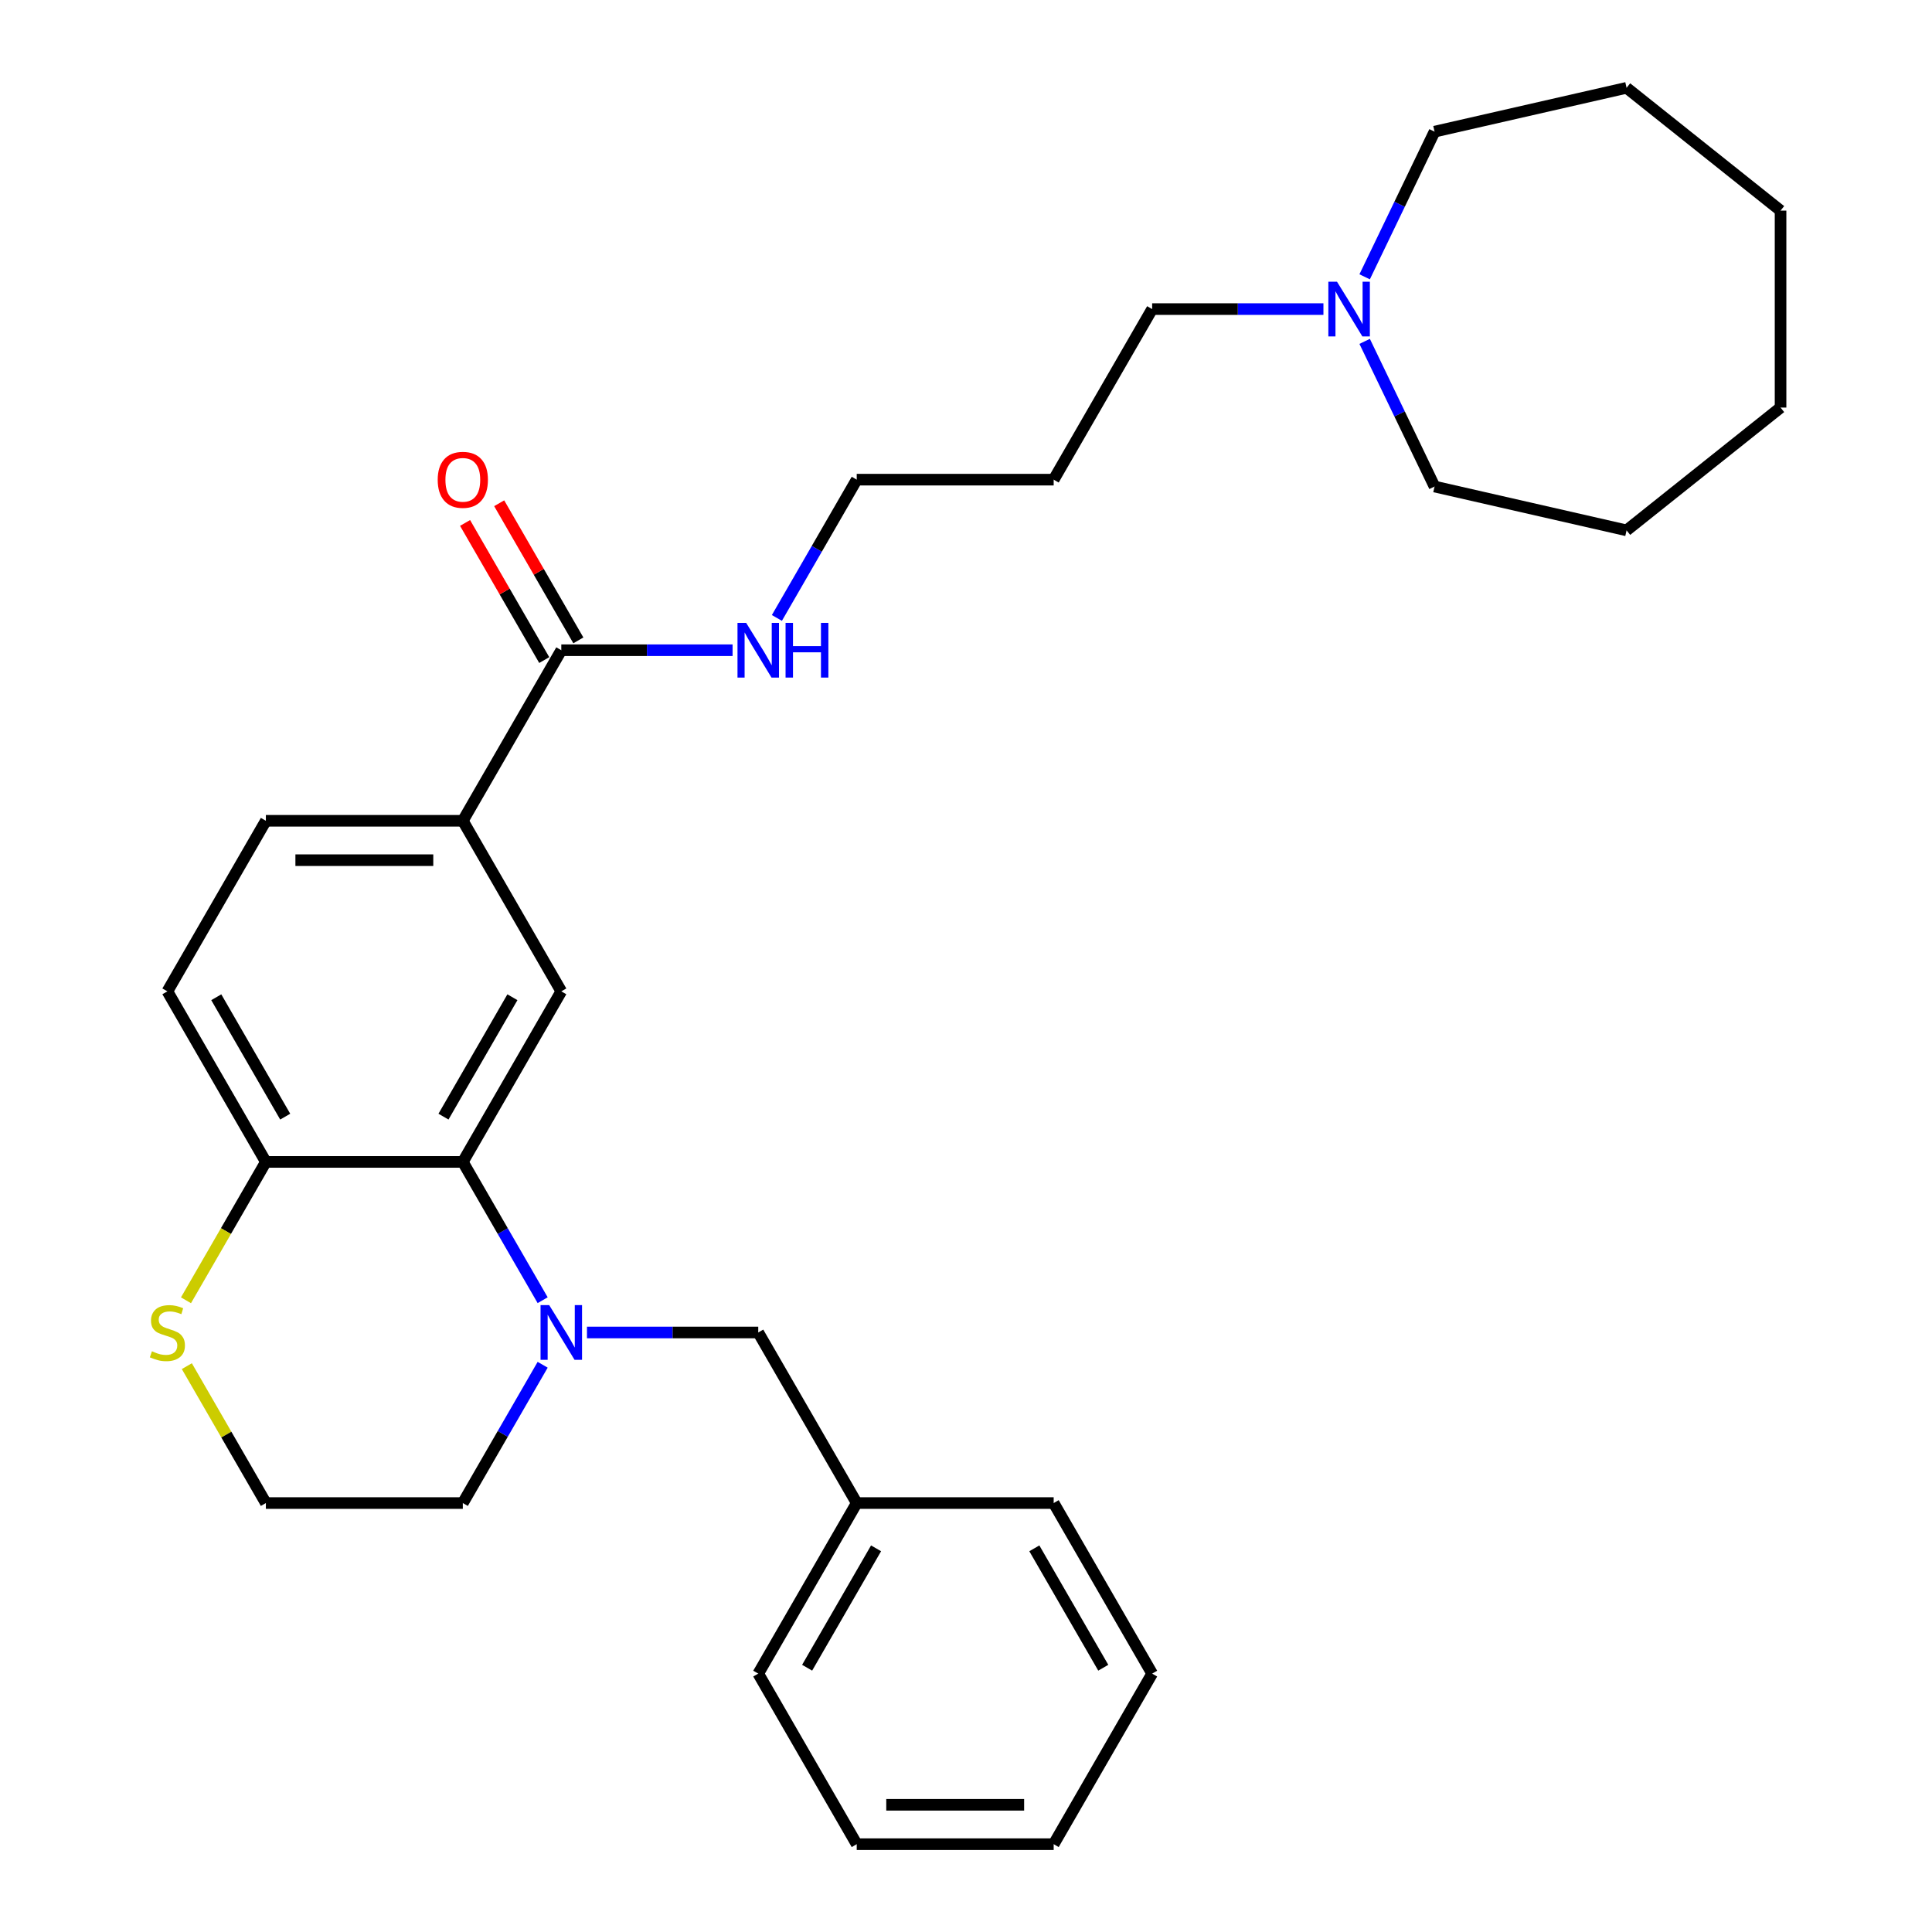 <?xml version='1.0' encoding='iso-8859-1'?>
<svg version='1.1' baseProfile='full'
              xmlns='http://www.w3.org/2000/svg'
                      xmlns:rdkit='http://www.rdkit.org/xml'
                      xmlns:xlink='http://www.w3.org/1999/xlink'
                  xml:space='preserve'
width='1000px' height='1000px' viewBox='0 0 1000 1000'>
<!-- END OF HEADER -->
<rect style='opacity:1.0;fill:#FFFFFF;stroke:none' width='1000' height='1000' x='0' y='0'> </rect>
<path class='bond-0' d='M 280.879,672.984 L 260.217,637.196' style='fill:none;fill-rule:evenodd;stroke:#0000FF;stroke-width:6px;stroke-linecap:butt;stroke-linejoin:miter;stroke-opacity:1' />
<path class='bond-0' d='M 260.217,637.196 L 239.555,601.408' style='fill:none;fill-rule:evenodd;stroke:#000000;stroke-width:6px;stroke-linecap:butt;stroke-linejoin:miter;stroke-opacity:1' />
<path class='bond-5' d='M 303.814,689.692 L 348.141,689.692' style='fill:none;fill-rule:evenodd;stroke:#0000FF;stroke-width:6px;stroke-linecap:butt;stroke-linejoin:miter;stroke-opacity:1' />
<path class='bond-5' d='M 348.141,689.692 L 392.468,689.692' style='fill:none;fill-rule:evenodd;stroke:#000000;stroke-width:6px;stroke-linecap:butt;stroke-linejoin:miter;stroke-opacity:1' />
<path class='bond-12' d='M 280.879,706.401 L 260.217,742.189' style='fill:none;fill-rule:evenodd;stroke:#0000FF;stroke-width:6px;stroke-linecap:butt;stroke-linejoin:miter;stroke-opacity:1' />
<path class='bond-12' d='M 260.217,742.189 L 239.555,777.977' style='fill:none;fill-rule:evenodd;stroke:#000000;stroke-width:6px;stroke-linecap:butt;stroke-linejoin:miter;stroke-opacity:1' />
<path class='bond-1' d='M 239.555,601.408 L 290.526,513.123' style='fill:none;fill-rule:evenodd;stroke:#000000;stroke-width:6px;stroke-linecap:butt;stroke-linejoin:miter;stroke-opacity:1' />
<path class='bond-1' d='M 229.544,577.971 L 265.223,516.172' style='fill:none;fill-rule:evenodd;stroke:#000000;stroke-width:6px;stroke-linecap:butt;stroke-linejoin:miter;stroke-opacity:1' />
<path class='bond-4' d='M 239.555,601.408 L 137.613,601.408' style='fill:none;fill-rule:evenodd;stroke:#000000;stroke-width:6px;stroke-linecap:butt;stroke-linejoin:miter;stroke-opacity:1' />
<path class='bond-3' d='M 290.526,513.123 L 239.555,424.839' style='fill:none;fill-rule:evenodd;stroke:#000000;stroke-width:6px;stroke-linecap:butt;stroke-linejoin:miter;stroke-opacity:1' />
<path class='bond-2' d='M 290.526,336.554 L 239.555,424.839' style='fill:none;fill-rule:evenodd;stroke:#000000;stroke-width:6px;stroke-linecap:butt;stroke-linejoin:miter;stroke-opacity:1' />
<path class='bond-8' d='M 299.354,331.457 L 278.865,295.969' style='fill:none;fill-rule:evenodd;stroke:#000000;stroke-width:6px;stroke-linecap:butt;stroke-linejoin:miter;stroke-opacity:1' />
<path class='bond-8' d='M 278.865,295.969 L 258.376,260.481' style='fill:none;fill-rule:evenodd;stroke:#FF0000;stroke-width:6px;stroke-linecap:butt;stroke-linejoin:miter;stroke-opacity:1' />
<path class='bond-8' d='M 281.697,341.651 L 261.208,306.163' style='fill:none;fill-rule:evenodd;stroke:#000000;stroke-width:6px;stroke-linecap:butt;stroke-linejoin:miter;stroke-opacity:1' />
<path class='bond-8' d='M 261.208,306.163 L 240.719,270.676' style='fill:none;fill-rule:evenodd;stroke:#FF0000;stroke-width:6px;stroke-linecap:butt;stroke-linejoin:miter;stroke-opacity:1' />
<path class='bond-11' d='M 290.526,336.554 L 334.853,336.554' style='fill:none;fill-rule:evenodd;stroke:#000000;stroke-width:6px;stroke-linecap:butt;stroke-linejoin:miter;stroke-opacity:1' />
<path class='bond-11' d='M 334.853,336.554 L 379.179,336.554' style='fill:none;fill-rule:evenodd;stroke:#0000FF;stroke-width:6px;stroke-linecap:butt;stroke-linejoin:miter;stroke-opacity:1' />
<path class='bond-30' d='M 239.555,424.839 L 137.613,424.839' style='fill:none;fill-rule:evenodd;stroke:#000000;stroke-width:6px;stroke-linecap:butt;stroke-linejoin:miter;stroke-opacity:1' />
<path class='bond-30' d='M 224.263,445.227 L 152.904,445.227' style='fill:none;fill-rule:evenodd;stroke:#000000;stroke-width:6px;stroke-linecap:butt;stroke-linejoin:miter;stroke-opacity:1' />
<path class='bond-10' d='M 137.613,601.408 L 86.642,513.123' style='fill:none;fill-rule:evenodd;stroke:#000000;stroke-width:6px;stroke-linecap:butt;stroke-linejoin:miter;stroke-opacity:1' />
<path class='bond-10' d='M 147.624,577.971 L 111.944,516.172' style='fill:none;fill-rule:evenodd;stroke:#000000;stroke-width:6px;stroke-linecap:butt;stroke-linejoin:miter;stroke-opacity:1' />
<path class='bond-29' d='M 137.613,601.408 L 116.939,637.216' style='fill:none;fill-rule:evenodd;stroke:#000000;stroke-width:6px;stroke-linecap:butt;stroke-linejoin:miter;stroke-opacity:1' />
<path class='bond-29' d='M 116.939,637.216 L 96.265,673.024' style='fill:none;fill-rule:evenodd;stroke:#CCCC00;stroke-width:6px;stroke-linecap:butt;stroke-linejoin:miter;stroke-opacity:1' />
<path class='bond-14' d='M 392.468,689.692 L 443.439,777.977' style='fill:none;fill-rule:evenodd;stroke:#000000;stroke-width:6px;stroke-linecap:butt;stroke-linejoin:miter;stroke-opacity:1' />
<path class='bond-6' d='M 685.006,159.985 L 640.679,159.985' style='fill:none;fill-rule:evenodd;stroke:#0000FF;stroke-width:6px;stroke-linecap:butt;stroke-linejoin:miter;stroke-opacity:1' />
<path class='bond-6' d='M 640.679,159.985 L 596.352,159.985' style='fill:none;fill-rule:evenodd;stroke:#000000;stroke-width:6px;stroke-linecap:butt;stroke-linejoin:miter;stroke-opacity:1' />
<path class='bond-17' d='M 706.341,143.277 L 724.433,105.708' style='fill:none;fill-rule:evenodd;stroke:#0000FF;stroke-width:6px;stroke-linecap:butt;stroke-linejoin:miter;stroke-opacity:1' />
<path class='bond-17' d='M 724.433,105.708 L 742.525,68.139' style='fill:none;fill-rule:evenodd;stroke:#000000;stroke-width:6px;stroke-linecap:butt;stroke-linejoin:miter;stroke-opacity:1' />
<path class='bond-18' d='M 706.341,176.694 L 724.433,214.263' style='fill:none;fill-rule:evenodd;stroke:#0000FF;stroke-width:6px;stroke-linecap:butt;stroke-linejoin:miter;stroke-opacity:1' />
<path class='bond-18' d='M 724.433,214.263 L 742.525,251.832' style='fill:none;fill-rule:evenodd;stroke:#000000;stroke-width:6px;stroke-linecap:butt;stroke-linejoin:miter;stroke-opacity:1' />
<path class='bond-7' d='M 96.704,707.121 L 117.158,742.549' style='fill:none;fill-rule:evenodd;stroke:#CCCC00;stroke-width:6px;stroke-linecap:butt;stroke-linejoin:miter;stroke-opacity:1' />
<path class='bond-7' d='M 117.158,742.549 L 137.613,777.977' style='fill:none;fill-rule:evenodd;stroke:#000000;stroke-width:6px;stroke-linecap:butt;stroke-linejoin:miter;stroke-opacity:1' />
<path class='bond-9' d='M 137.613,424.839 L 86.642,513.123' style='fill:none;fill-rule:evenodd;stroke:#000000;stroke-width:6px;stroke-linecap:butt;stroke-linejoin:miter;stroke-opacity:1' />
<path class='bond-19' d='M 402.115,319.846 L 422.777,284.058' style='fill:none;fill-rule:evenodd;stroke:#0000FF;stroke-width:6px;stroke-linecap:butt;stroke-linejoin:miter;stroke-opacity:1' />
<path class='bond-19' d='M 422.777,284.058 L 443.439,248.27' style='fill:none;fill-rule:evenodd;stroke:#000000;stroke-width:6px;stroke-linecap:butt;stroke-linejoin:miter;stroke-opacity:1' />
<path class='bond-13' d='M 239.555,777.977 L 137.613,777.977' style='fill:none;fill-rule:evenodd;stroke:#000000;stroke-width:6px;stroke-linecap:butt;stroke-linejoin:miter;stroke-opacity:1' />
<path class='bond-20' d='M 443.439,777.977 L 392.468,866.261' style='fill:none;fill-rule:evenodd;stroke:#000000;stroke-width:6px;stroke-linecap:butt;stroke-linejoin:miter;stroke-opacity:1' />
<path class='bond-20' d='M 453.45,801.413 L 417.77,863.213' style='fill:none;fill-rule:evenodd;stroke:#000000;stroke-width:6px;stroke-linecap:butt;stroke-linejoin:miter;stroke-opacity:1' />
<path class='bond-21' d='M 443.439,777.977 L 545.381,777.977' style='fill:none;fill-rule:evenodd;stroke:#000000;stroke-width:6px;stroke-linecap:butt;stroke-linejoin:miter;stroke-opacity:1' />
<path class='bond-15' d='M 596.352,159.985 L 545.381,248.27' style='fill:none;fill-rule:evenodd;stroke:#000000;stroke-width:6px;stroke-linecap:butt;stroke-linejoin:miter;stroke-opacity:1' />
<path class='bond-16' d='M 545.381,248.27 L 443.439,248.27' style='fill:none;fill-rule:evenodd;stroke:#000000;stroke-width:6px;stroke-linecap:butt;stroke-linejoin:miter;stroke-opacity:1' />
<path class='bond-23' d='M 742.525,68.139 L 841.911,45.455' style='fill:none;fill-rule:evenodd;stroke:#000000;stroke-width:6px;stroke-linecap:butt;stroke-linejoin:miter;stroke-opacity:1' />
<path class='bond-22' d='M 742.525,251.832 L 841.911,274.516' style='fill:none;fill-rule:evenodd;stroke:#000000;stroke-width:6px;stroke-linecap:butt;stroke-linejoin:miter;stroke-opacity:1' />
<path class='bond-25' d='M 392.468,866.261 L 443.439,954.545' style='fill:none;fill-rule:evenodd;stroke:#000000;stroke-width:6px;stroke-linecap:butt;stroke-linejoin:miter;stroke-opacity:1' />
<path class='bond-24' d='M 545.381,777.977 L 596.352,866.261' style='fill:none;fill-rule:evenodd;stroke:#000000;stroke-width:6px;stroke-linecap:butt;stroke-linejoin:miter;stroke-opacity:1' />
<path class='bond-24' d='M 535.37,801.413 L 571.05,863.213' style='fill:none;fill-rule:evenodd;stroke:#000000;stroke-width:6px;stroke-linecap:butt;stroke-linejoin:miter;stroke-opacity:1' />
<path class='bond-27' d='M 841.911,274.516 L 921.613,210.956' style='fill:none;fill-rule:evenodd;stroke:#000000;stroke-width:6px;stroke-linecap:butt;stroke-linejoin:miter;stroke-opacity:1' />
<path class='bond-28' d='M 841.911,45.455 L 921.613,109.014' style='fill:none;fill-rule:evenodd;stroke:#000000;stroke-width:6px;stroke-linecap:butt;stroke-linejoin:miter;stroke-opacity:1' />
<path class='bond-26' d='M 596.352,866.261 L 545.381,954.545' style='fill:none;fill-rule:evenodd;stroke:#000000;stroke-width:6px;stroke-linecap:butt;stroke-linejoin:miter;stroke-opacity:1' />
<path class='bond-31' d='M 443.439,954.545 L 545.381,954.545' style='fill:none;fill-rule:evenodd;stroke:#000000;stroke-width:6px;stroke-linecap:butt;stroke-linejoin:miter;stroke-opacity:1' />
<path class='bond-31' d='M 458.73,934.157 L 530.09,934.157' style='fill:none;fill-rule:evenodd;stroke:#000000;stroke-width:6px;stroke-linecap:butt;stroke-linejoin:miter;stroke-opacity:1' />
<path class='bond-32' d='M 921.613,210.956 L 921.613,109.014' style='fill:none;fill-rule:evenodd;stroke:#000000;stroke-width:6px;stroke-linecap:butt;stroke-linejoin:miter;stroke-opacity:1' />
<path  class='atom-0' d='M 284.266 675.532
L 293.546 690.532
Q 294.466 692.012, 295.946 694.692
Q 297.426 697.372, 297.506 697.532
L 297.506 675.532
L 301.266 675.532
L 301.266 703.852
L 297.386 703.852
L 287.426 687.452
Q 286.266 685.532, 285.026 683.332
Q 283.826 681.132, 283.466 680.452
L 283.466 703.852
L 279.786 703.852
L 279.786 675.532
L 284.266 675.532
' fill='#0000FF'/>
<path  class='atom-7' d='M 692.034 145.825
L 701.314 160.825
Q 702.234 162.305, 703.714 164.985
Q 705.194 167.665, 705.274 167.825
L 705.274 145.825
L 709.034 145.825
L 709.034 174.145
L 705.154 174.145
L 695.194 157.745
Q 694.034 155.825, 692.794 153.625
Q 691.594 151.425, 691.234 150.745
L 691.234 174.145
L 687.554 174.145
L 687.554 145.825
L 692.034 145.825
' fill='#0000FF'/>
<path  class='atom-8' d='M 78.642 699.412
Q 78.962 699.532, 80.282 700.092
Q 81.602 700.652, 83.042 701.012
Q 84.522 701.332, 85.962 701.332
Q 88.642 701.332, 90.202 700.052
Q 91.762 698.732, 91.762 696.452
Q 91.762 694.892, 90.962 693.932
Q 90.202 692.972, 89.002 692.452
Q 87.802 691.932, 85.802 691.332
Q 83.282 690.572, 81.762 689.852
Q 80.282 689.132, 79.202 687.612
Q 78.162 686.092, 78.162 683.532
Q 78.162 679.972, 80.562 677.772
Q 83.002 675.572, 87.802 675.572
Q 91.082 675.572, 94.802 677.132
L 93.882 680.212
Q 90.482 678.812, 87.922 678.812
Q 85.162 678.812, 83.642 679.972
Q 82.122 681.092, 82.162 683.052
Q 82.162 684.572, 82.922 685.492
Q 83.722 686.412, 84.842 686.932
Q 86.002 687.452, 87.922 688.052
Q 90.482 688.852, 92.002 689.652
Q 93.522 690.452, 94.602 692.092
Q 95.722 693.692, 95.722 696.452
Q 95.722 700.372, 93.082 702.492
Q 90.482 704.572, 86.122 704.572
Q 83.602 704.572, 81.682 704.012
Q 79.802 703.492, 77.562 702.572
L 78.642 699.412
' fill='#CCCC00'/>
<path  class='atom-9' d='M 226.555 248.35
Q 226.555 241.55, 229.915 237.75
Q 233.275 233.95, 239.555 233.95
Q 245.835 233.95, 249.195 237.75
Q 252.555 241.55, 252.555 248.35
Q 252.555 255.23, 249.155 259.15
Q 245.755 263.03, 239.555 263.03
Q 233.315 263.03, 229.915 259.15
Q 226.555 255.27, 226.555 248.35
M 239.555 259.83
Q 243.875 259.83, 246.195 256.95
Q 248.555 254.03, 248.555 248.35
Q 248.555 242.79, 246.195 239.99
Q 243.875 237.15, 239.555 237.15
Q 235.235 237.15, 232.875 239.95
Q 230.555 242.75, 230.555 248.35
Q 230.555 254.07, 232.875 256.95
Q 235.235 259.83, 239.555 259.83
' fill='#FF0000'/>
<path  class='atom-12' d='M 386.208 322.394
L 395.488 337.394
Q 396.408 338.874, 397.888 341.554
Q 399.368 344.234, 399.448 344.394
L 399.448 322.394
L 403.208 322.394
L 403.208 350.714
L 399.328 350.714
L 389.368 334.314
Q 388.208 332.394, 386.968 330.194
Q 385.768 327.994, 385.408 327.314
L 385.408 350.714
L 381.728 350.714
L 381.728 322.394
L 386.208 322.394
' fill='#0000FF'/>
<path  class='atom-12' d='M 406.608 322.394
L 410.448 322.394
L 410.448 334.434
L 424.928 334.434
L 424.928 322.394
L 428.768 322.394
L 428.768 350.714
L 424.928 350.714
L 424.928 337.634
L 410.448 337.634
L 410.448 350.714
L 406.608 350.714
L 406.608 322.394
' fill='#0000FF'/>
</svg>
